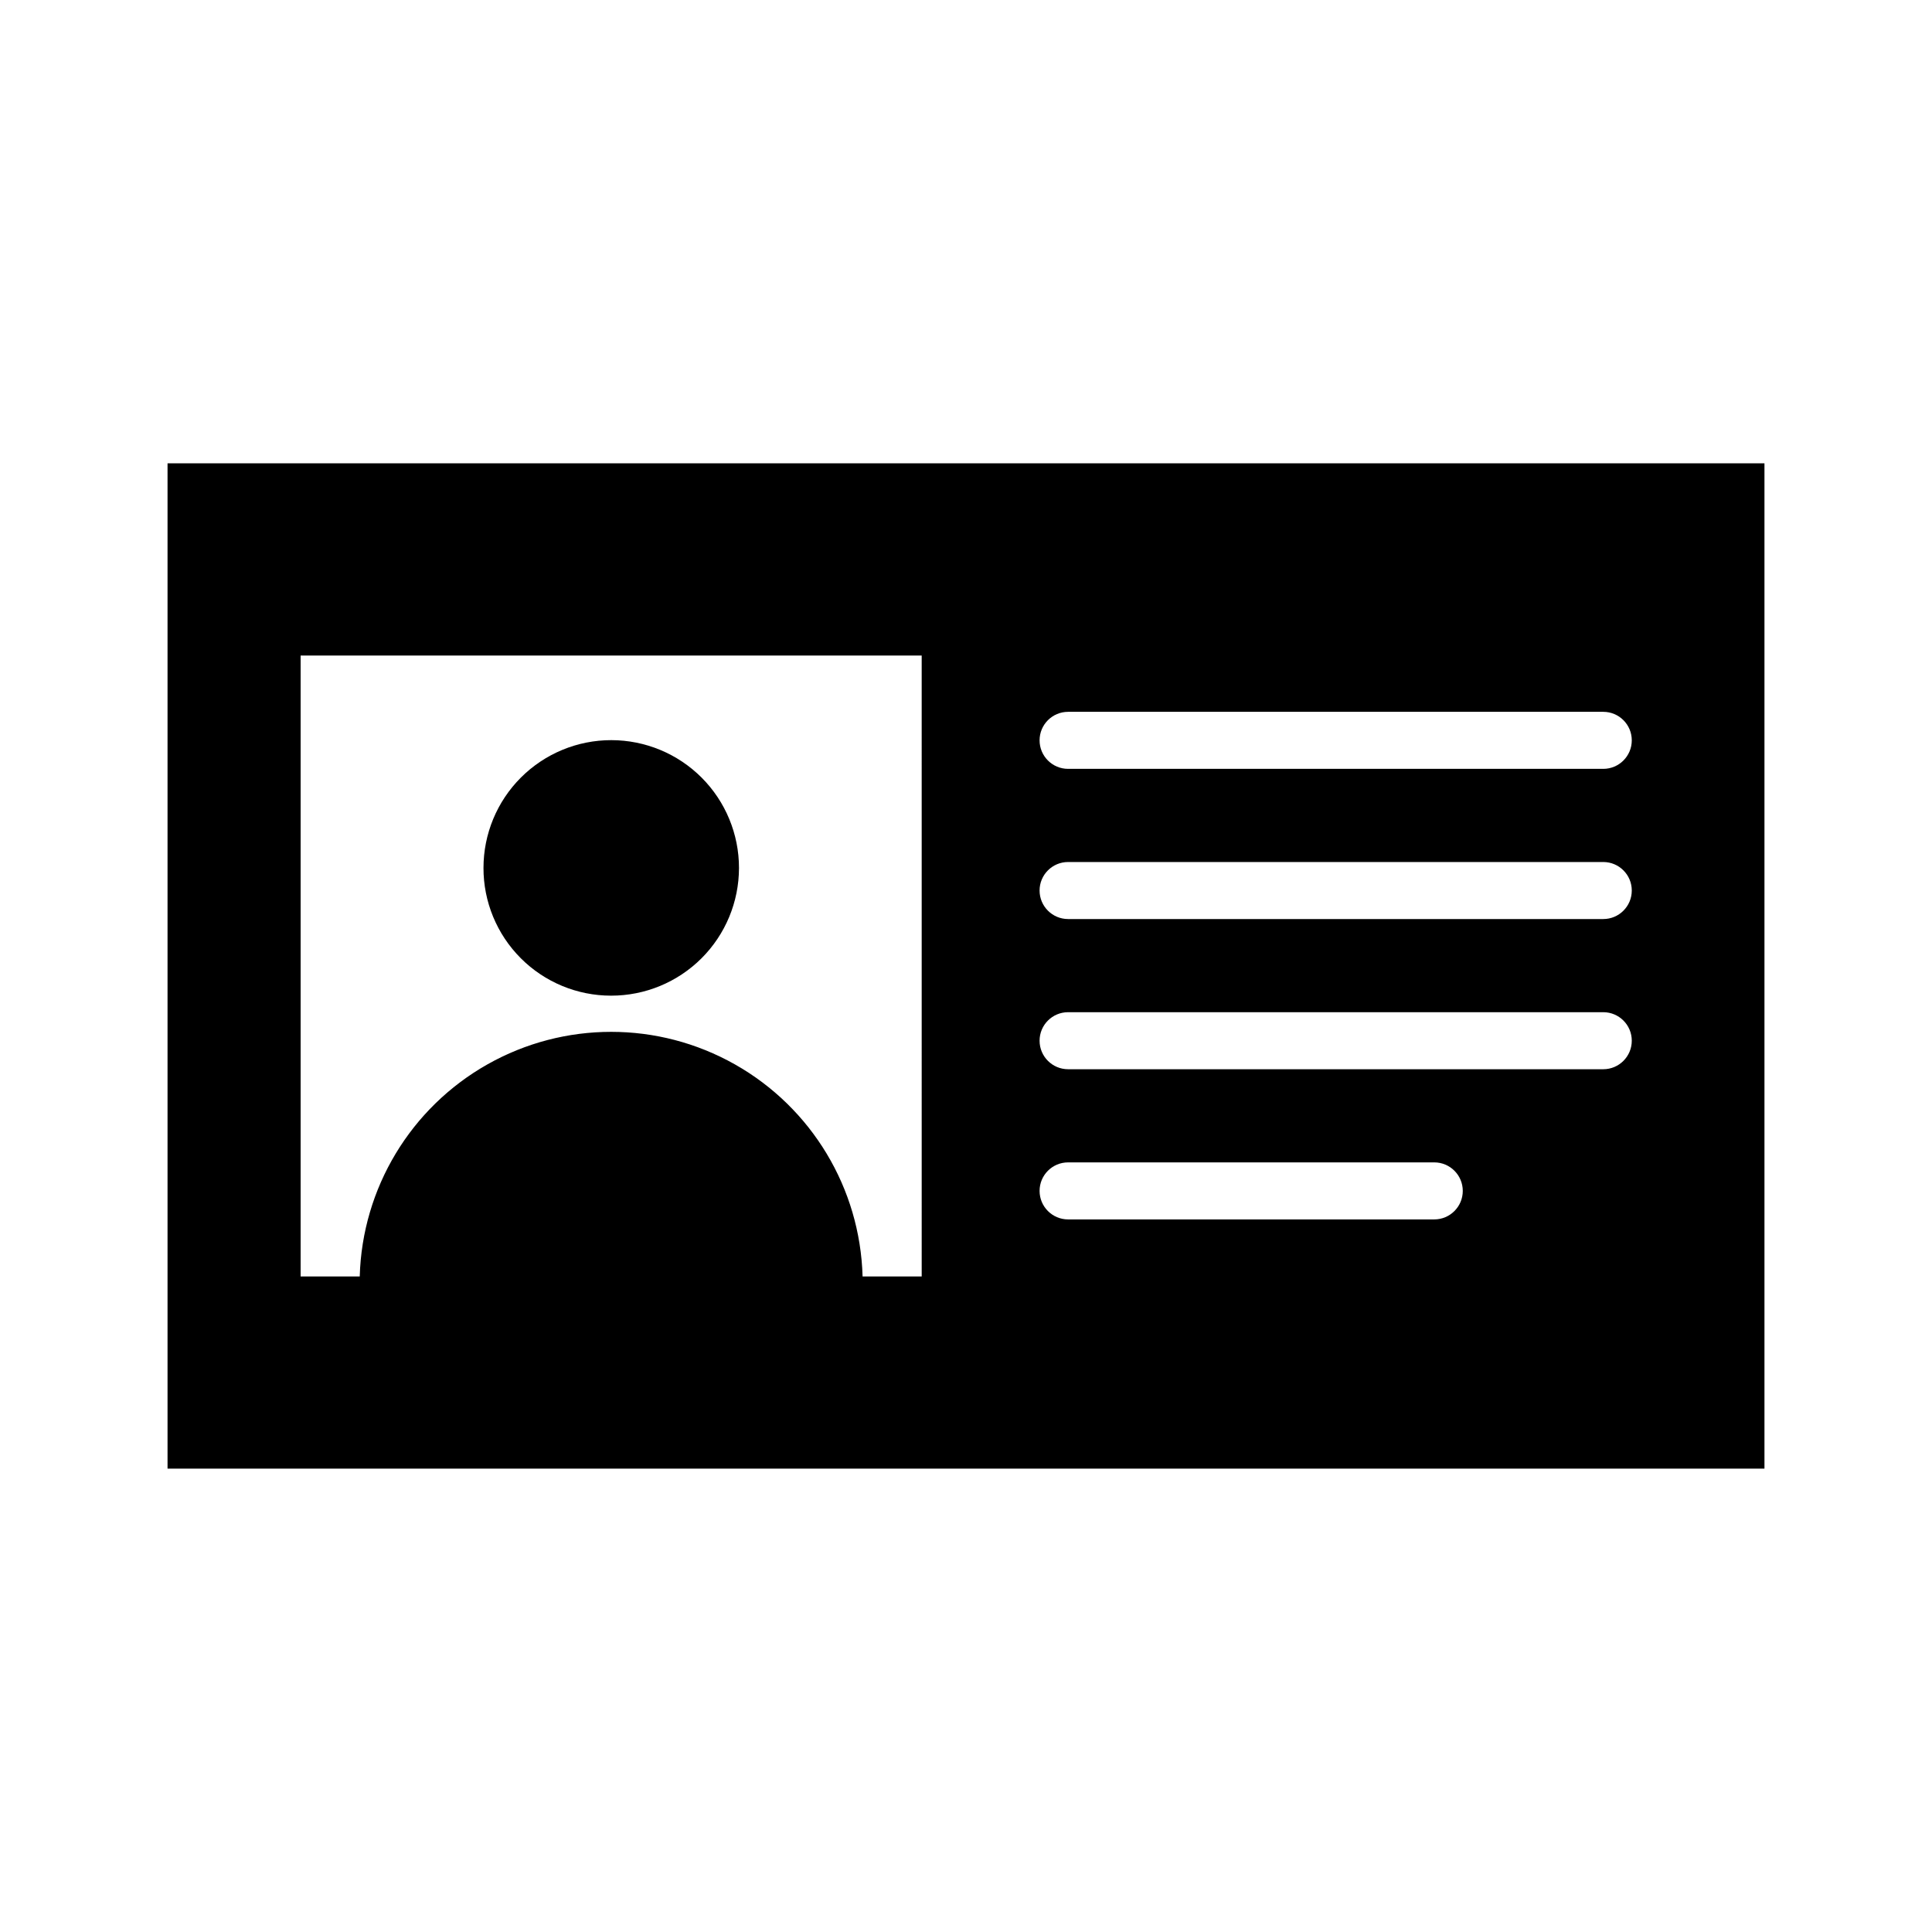 <?xml version="1.0" encoding="UTF-8"?>
<!-- Uploaded to: SVG Repo, www.svgrepo.com, Generator: SVG Repo Mixer Tools -->
<svg fill="#000000" width="800px" height="800px" version="1.1" viewBox="144 144 512 512" xmlns="http://www.w3.org/2000/svg">
 <g>
  <path d="m272.13 374c0-8.98 3.566-17.594 9.922-23.945 6.352-6.348 14.969-9.914 23.949-9.91 8.984 0.008 17.594 3.578 23.941 9.934 6.348 6.359 9.906 14.977 9.898 23.957-0.008 8.984-3.586 17.594-9.945 23.938-6.359 6.344-14.98 9.898-23.961 9.887-8.977 0-17.582-3.57-23.922-9.922-6.34-6.348-9.898-14.961-9.883-23.938z"/>
  <path d="m188.4 266.79v266.41h423.2v-266.41zm199.86 215.48h-15.668c-0.641-23.367-13.48-44.691-33.832-56.195-20.352-11.5-45.242-11.5-65.594 0-20.352 11.504-33.188 32.828-33.832 56.195h-15.668v-164.54h164.59zm136.03-15.113h-97.23c-4.176 0-7.559-3.383-7.559-7.559 0-4.172 3.383-7.555 7.559-7.555h97.031c4.176 0 7.559 3.383 7.559 7.555 0 4.176-3.383 7.559-7.559 7.559zm44.789-39.801h-142.02c-4.176 0-7.559-3.383-7.559-7.559 0-4.172 3.383-7.555 7.559-7.555h141.82c4.176 0 7.559 3.383 7.559 7.555 0 4.176-3.383 7.559-7.559 7.559zm0-39.801h-142.02c-4.176 0-7.559-3.383-7.559-7.559 0-4.172 3.383-7.555 7.559-7.555h141.82c4.176 0 7.559 3.383 7.559 7.555 0 4.176-3.383 7.559-7.559 7.559zm0-39.801h-142.02c-4.176 0-7.559-3.383-7.559-7.559 0-4.172 3.383-7.555 7.559-7.555h141.82c4.176 0 7.559 3.383 7.559 7.555 0 4.176-3.383 7.559-7.559 7.559z"/>
 </g>
</svg>